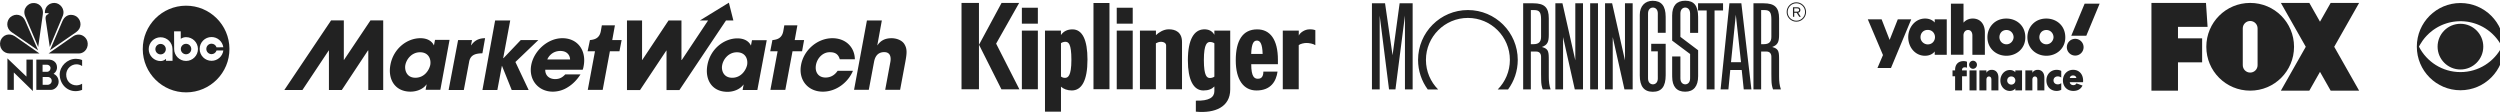 <?xml version="1.0" encoding="UTF-8" standalone="no"?>
<!-- Created with Inkscape (http://www.inkscape.org/) -->

<svg
   width="373.181mm"
   height="16.774mm"
   viewBox="0 0 373.181 16.774"
   version="1.1"
   id="svg1"
   xml:space="preserve"
   inkscape:export-filename="Media Mentions #222222.svg"
   inkscape:export-xdpi="95.397629"
   inkscape:export-ydpi="95.397629"
   xmlns:inkscape="http://www.inkscape.org/namespaces/inkscape"
   xmlns:sodipodi="http://sodipodi.sourceforge.net/DTD/sodipodi-0.dtd"
   xmlns="http://www.w3.org/2000/svg"
   xmlns:svg="http://www.w3.org/2000/svg"><sodipodi:namedview
     id="namedview1"
     pagecolor="#ffffff"
     bordercolor="#000000"
     borderopacity="0.25"
     inkscape:showpageshadow="2"
     inkscape:pageopacity="0.0"
     inkscape:pagecheckerboard="0"
     inkscape:deskcolor="#d1d1d1"
     inkscape:document-units="mm"
     showguides="true"><sodipodi:guide
       position="312.267,16.337"
       orientation="0,-1"
       id="guide1"
       inkscape:locked="false" /><sodipodi:guide
       position="332.125,3.322"
       orientation="0,-1"
       id="guide2"
       inkscape:locked="false" /><inkscape:page
       x="0"
       y="0"
       width="373.181"
       height="16.774"
       id="page2"
       margin="0"
       bleed="0" /></sodipodi:namedview><defs
     id="defs1" /><g
     inkscape:label="Layer 1"
     inkscape:groupmode="layer"
     id="layer1"
     transform="translate(-0.335,-19.811)"><g
       id="g4"
       transform="matrix(0.024,0,0,0.024,0.081,20)"
       inkscape:label="NBC"><path
         id="polygon3129"
         style="fill:#222222"
         inkscape:label="N"
         d="M 214.919,558.285 V 362.91 H 175.143 V 468.543 L 56.745,355.256 V 551.125 H 96.549 V 442.719 Z m 60.982,-87.435 h 34.438 c 7.916,0.498 21.949,7.41 21.949,23.779 0,17.121 -14.564,24.029 -22.455,24.809 H 275.901 V 470.85 m -0.525,-76.221 h 28.346 c 9.689,0.523 21.146,7.683 21.146,20.976 0,13.039 -8.662,21.729 -19.869,23.278 H 275.376 V 394.629 M 236.622,362.91 v 188.215 h 91.324 c 21.676,0 47.443,-21.725 47.443,-50.113 0,-29.66 -19.377,-44.227 -31.637,-50.113 0,0 22.449,-13.04 21.451,-41.178 -1.021,-37.85 -35.986,-46.811 -47.973,-46.811 h -80.608 m 145.162,92.069 C 382.782,514.5 425.548,559 480.526,559 c 13.035,0 26.768,-2.467 40.803,-7.875 v -38.35 c -11.123,6.797 -23.5,10.074 -35.627,10.074 -33.27,0 -64.662,-24.619 -63.363,-69.398 2.242,-36.324 31.979,-61.406 64.027,-61.406 11.736,0 23.807,3.381 34.963,10.767 V 365.49 c -13.008,-5.273 -25.938,-7.631 -38.393,-7.631 -54.84,-10e-4 -100.099,46.258 -101.152,97.12 M 70.316,324.607 H 255.954 L 102.89,217.72 C 67.53,195 27.767,208.294 13.413,245.996 1.246,289.156 31.625,324.607 70.316,324.607 M 465.862,217.72 312.835,324.607 h 188.418 c 38.656,0 63.498,-39.859 52.455,-76.434 -7.396,-22.989 -29.279,-41.036 -54.678,-41.062 -10.691,0.005 -22.029,3.225 -33.168,10.609 M 397.944,125.795 321.159,304.681 484.106,192.266 c 37.561,-26.642 31.502,-69.236 10.477,-90.289 -8.814,-9.909 -24.998,-17.564 -42.143,-17.564 -20.254,-0.003 -41.931,10.74 -54.496,41.382 M 289.657,73.725 h 15.455 c 0,0 8.254,0 9.377,3.893 -6.082,4.967 -22.639,5.589 -20.441,32.121 l 25.984,174.45 81.18,-193.278 c 16.605,-43.155 -18.25,-79.196 -49.168,-80.298 -1.443,-0.104 -2.893,-0.188 -4.391,-0.188 -27.752,-0.001 -59.553,20.167 -57.996,63.3 M 215.012,11.176 c -26.494,0.539 -66.277,32.09 -48.572,80.268 L 248.176,284.215 276.899,81.457 C 283.546,31.076 245.419,7.819 215.012,11.176 M 74.707,99.207 c -22.665,20.517 -30.914,67.005 9.943,94.181 L 247.643,305.213 168.612,124.154 C 152.052,81.428 106.748,72.111 74.707,99.207" /></g><g
       transform="matrix(0.086,0,0,0.086,48.328,107.283)"
       id="g2"
       inkscape:label="ABC"><path
         id="path1"
         style="display:inline;fill:#222222;fill-opacity:1;fill-rule:nonzero;stroke:none;stroke-width:0.154"
         d="m -235.384,-1007.236 c -41.544,0.19 -75.068,34.023 -74.877,75.567 0.19,41.543 34.022,75.068 75.566,74.877 41.544,-0.19 75.068,-34.023 74.878,-75.566 -0.19,-41.544 -34.023,-75.069 -75.567,-74.878 z m -20.533,44.541 11.566,-0.053 0.059,12.976 c 2.663,-1.822 5.917,-2.84 9.065,-2.859 11.402,-0.052 20.685,9.148 20.737,20.548 0.052,11.4 -9.146,20.685 -20.548,20.737 -11.4,0.052 -20.686,-9.148 -20.738,-20.548 z m -23.48,10.267 c 11.4,-0.052 20.685,9.148 20.737,20.548 l 0.093,20.294 -11.334,0.052 -0.016,-3.461 c -2.447,2.388 -5.927,3.832 -9.291,3.852 -11.4,0.052 -20.685,-9.148 -20.737,-20.548 -0.052,-11.4 9.148,-20.685 20.548,-20.737 z m 88.431,-0.405 c 10.328,-0.035 19.094,7.568 20.517,17.8 l -11.783,0.054 c -1.182,-3.664 -4.627,-6.307 -8.681,-6.289 -5.012,0.025 -9.059,4.107 -9.036,9.121 0.023,5.012 4.105,9.059 9.119,9.036 4.054,-0.019 7.473,-2.692 8.623,-6.367 l 11.781,-0.054 c -1.328,10.241 -10.023,17.925 -20.351,17.984 -11.4,0.052 -20.685,-9.148 -20.737,-20.548 -0.052,-11.4 9.148,-20.685 20.548,-20.737 z m -88.378,11.968 c -5.012,0.023 -9.059,4.105 -9.036,9.119 0.023,5.014 4.105,9.061 9.119,9.038 5.012,-0.023 9.059,-4.105 9.036,-9.121 -0.023,-5.012 -4.105,-9.059 -9.119,-9.036 z m 44.17,-0.2 c -5.014,0.023 -9.059,4.105 -9.036,9.121 0.023,5.012 4.105,9.059 9.119,9.036 5.012,-0.023 9.058,-4.104 9.035,-9.119 -0.023,-5.014 -4.104,-9.061 -9.118,-9.038 z" /></g><g
       id="g1"
       transform="matrix(0.444,0,0,0.444,19.5,52.785)"
       inkscape:label="MarketWatch"
       inkscape:transform-center-x="-39.459514"
       inkscape:transform-center-y="4.0497773"><path
         id="path2"
         d="m 243.563,-50.379 c -1.632,3.83 -5.576,6.929 -10.082,6.929 -5.073,0 -8.281,-3.999 -7.324,-9.013 0.9,-4.955 5.466,-8.956 10.534,-8.956 4.449,0 7.471,2.985 7.55,7.078 h -5.073 c -0.338,-1.184 -1.07,-2.365 -3.211,-2.365 -2.365,-0.112 -4.337,1.858 -4.788,4.227 -0.452,2.422 0.786,4.28 3.211,4.28 2.084,0 3.342,-1.184 4.056,-2.253 h 5.126 z m -41.682,-22.984 -9.744,5.971 h 2.76 l -8.844,13.291 h -0.112 v -13.291 h -4.339 l -8.848,13.293 h -0.059 v -13.291 h -5.073 v 23.397 h 4.394 l 8.844,-13.291 h 0.059 v 13.291 h 4.337 l 15.66,-23.397 h 2.477 z m 9.575,29.348 h -4.955 l 0.338,-1.803 h -0.059 c -1.184,1.632 -3.382,2.422 -5.352,2.422 -5.352,0 -7.66,-4.227 -6.76,-9.013 1.015,-5.466 5.633,-8.956 10.082,-8.956 2.76,0 4.056,1.353 4.506,2.365 h 0.059 l 0.338,-1.746 h 4.955 z m -8.45,-4.109 c 3.099,0 4.675,-2.703 5.014,-4.337 0.338,-2.025 -0.619,-4.227 -3.437,-4.227 -2.871,0 -4.62,2.422 -4.955,4.337 -0.338,1.577 0.338,4.227 3.382,4.227 z m 24.164,-12.674 h -3.154 l 0.9,-4.955 h -4.394 l -0.338,1.915 c -0.393,2.196 -1.746,2.871 -3.606,3.042 h -0.059 l -0.731,3.775 h 2.477 l -2.422,12.976 h 5.014 l 2.422,-12.976 h 3.211 z m 21.124,-6.59 h 5.014 l -1.522,8.336 h 0.059 c 1.07,-1.577 2.536,-2.365 4.732,-2.365 1.577,0 3.382,0.619 4.227,1.858 1.07,1.632 0.958,3.099 0.393,6.14 l -1.746,9.351 h -5.014 l 1.691,-9.123 c 0.169,-0.786 0.619,-3.549 -2.025,-3.549 -2.817,0 -3.268,2.536 -3.437,3.382 l -1.746,9.294 h -4.955 z m -145.218,6.585 -0.338,1.746 h -0.059 c -0.452,-1.015 -1.746,-2.365 -4.506,-2.365 -4.506,0 -9.07,3.492 -10.082,8.956 -0.9,4.788 1.465,9.013 6.76,9.013 1.972,0 4.227,-0.786 5.352,-2.422 h 0.059 l -0.338,1.803 h 4.955 L 107.975,-60.86 h -4.9 z m -1.577,8.336 c -0.338,1.632 -1.858,4.337 -5.014,4.337 -3.042,0 -3.661,-2.703 -3.382,-4.227 0.338,-1.915 2.084,-4.337 4.955,-4.337 2.817,0 3.775,2.253 3.437,4.227 z m 9.351,-8.336 h 4.675 l -0.338,1.746 h 0.059 c 0.619,-0.786 1.746,-2.365 4.675,-2.365 l -0.9,5.073 c -2.365,0.059 -4.129,0.507 -4.506,3.099 l -1.746,9.241 h -5.112 z m 12.449,-6.59 h 5.073 l -2.365,12.674 h 0.112 l 5.8,-6.083 h 5.914 l -7.717,7.379 4.449,9.408 h -5.69 l -3.268,-8.112 h -0.039 l -1.522,8.112 h -5.014 z m 22.61,5.971 c -5.073,0 -9.634,4.394 -10.479,9.07 -0.9,4.955 2.422,8.901 7.267,8.901 a 9.359,9.359 0 0 0 5.073,-1.522 c 1.577,-0.958 3.042,-2.422 4.227,-4.28 h -5.126 c -0.845,0.9 -1.803,1.577 -3.382,1.577 -1.972,0 -3.382,-1.184 -3.342,-3.154 h 12.583 c 0.169,-0.393 0.226,-0.676 0.338,-1.298 0.958,-5.183 -2.025,-9.294 -7.157,-9.294 z m -5.073,7.157 c 0.393,-1.015 1.746,-2.871 4.394,-2.871 2.591,0 3.268,1.858 3.268,2.871 z m -60.179,10.249 h 5.014 V -67.413 H 81.389 l -8.901,13.291 h -0.059 V -67.413 H 68.149 l -15.715,23.397 h 6.083 l 8.844,-13.291 h 0.059 v 13.291 h 4.337 l 8.789,-13.291 h 0.112 z m 85.172,-16.787 h -3.154 l 0.9,-4.955 h -4.394 l -0.338,1.915 c -0.393,2.196 -1.746,2.871 -3.606,3.042 h -0.059 l -0.786,3.775 h 2.477 l -2.422,12.976 h 5.014 l 2.422,-12.976 h 3.211 z"
         style="fill:#222222;fill-opacity:1;stroke-width:1.966" /></g><g
       id="g10"
       transform="matrix(0.07,0,0,0.07,143.807,20.247)"
       inkscape:label="Kiplinger"><path
         id="rect10"
         style="fill:#222222;fill-opacity:1"
         class="a"
         d="m 331.8,10.2 h 34.1 v 34.1 h -34.1 z M 129.5,10.2 h 34.1 V 44.3 H 129.5 Z M 755.1,90 c -4.5,-3.1 -13.2,-4.6 -18.8,-4.6 -4.8,0 -13,1.7 -16.4,4.6 v 94.1 h -34 V 59 H 720 v 10.6 c 3.3,-7 13.1,-12.8 21.4,-13.2 6.4,-0.3 9.9,0.3 13.9,1.7 V 90 Z m -112.2,18.8 h -24.4 c 0.8,-23.8 5.9,-28.5 12.3,-28.5 6.5,-0.1 11.6,6.3 12.1,28.5 z m 32.6,21.8 c 0,-2.2 0,-7.9 0,-9.3 0,-43.2 -16.6,-64.9 -44.1,-64.9 -30.9,0 -45.8,23.4 -45.8,66.1 0,41.5 16.8,64.2 44.2,64.2 31,0 42.1,-20.1 44.9,-40.3 h -30.2 c 0,14.3 -7.6,15.4 -12.1,15.3 -6.5,-0.2 -13.8,-3.3 -13.8,-31 h 56.9 z M 540,157.2 c -2.1,1.7 -6,2.9 -9.4,2.9 -6.1,0 -13,-3.3 -13,-38.4 0,-35.5 7.6,-38.4 13.3,-38.4 3.7,0 7.5,1.4 9.1,2.9 z m 33.8,27.3 V 59 H 540 v 9 c -4.2,-7.8 -12,-12.3 -23.2,-11.6 -19.4,1.1 -33.3,20.2 -33.3,66 0,41.5 11.8,64.3 33.1,64.3 11.2,0 18,-3.1 23.4,-8.6 v 10 c 0,12.9 -10.6,21.2 -39.5,20.3 v 23.5 c 40.8,3.9 73.3,-10 73.3,-47.4 z M 437.1,184.1 V 90.8 c 0,-5 -4.9,-7.9 -10.4,-7.9 -4.9,0 -8.5,1.6 -11.4,3.2 v 98 h -34 V 59 h 34.1 v 9.7 c 5.9,-5.7 15.9,-12.1 26.3,-12.4 16,-0.5 29.3,6.7 29.3,27.1 v 100.7 z m -105.3,0 V 59 h 34.1 v 125.1 z m -49.6,0 V 0.2 h 34.1 V 184 h -34.1 z m -47.1,-62.7 c 0,35.5 -7.8,38.1 -13.3,38.4 -3.7,0.2 -7.3,-1.4 -8.9,-2.9 V 85.8 c 2.3,-1.7 6.1,-2.9 9.4,-2.9 6.5,0.1 12.8,3.4 12.8,38.5 z m 34.3,-0.7 c 0,-41.5 -10.7,-64.3 -32,-64.3 -10.9,0 -19.1,4.1 -24.6,12.1 V 59 h -34 v 172.9 h 34.1 v -53.3 c 5.1,4.8 13.6,8.1 23,8.1 20.8,-0.1 33.5,-20.3 33.5,-66 z M 129.5,184.1 V 59 h 34.1 v 125.1 z m -91.5,0 H 0.8 V 0 H 38 Z M 38.1,89.2 86.2,0 h 37.5 l -49.1,86.8 49.6,97.4 H 85.9 Z" /></g><g
       transform="matrix(0.03,0,0,-0.03,205.128,33.512)"
       id="g12"
       style="fill:#222222;fill-opacity:1"
       inkscape:label="MORNINGSTAR"><path
         id="path38"
         style="fill:#222222;fill-opacity:1;fill-rule:nonzero;stroke:none"
         d="m 2101.26,398.621 h 14.24 c 5.89,0 10.03,1.887 10.03,8.227 0,6.3 -4.14,8.234 -10.03,8.234 h -14.24 z m -6.3,21.957 h 21.52 c 7.5,0 15.34,-2.871 15.34,-13.73 0,-6.086 -2.75,-11.961 -11.04,-13.309 l 13.12,-20.594 h -7.62 l -12.84,20.2 h -12.18 v -20.2 h -6.3 v 47.633 m -26.41,-23.551 c 0,23.883 19.39,43.309 43.27,43.309 23.9,0 43.29,-19.426 43.29,-43.309 0,-23.886 -19.39,-43.316 -43.29,-43.316 -23.88,0 -43.27,19.43 -43.27,43.316 z m -4.98,0 c 0,-26.617 21.63,-48.273 48.25,-48.273 26.61,0 48.28,21.656 48.28,48.273 0,26.61 -21.67,48.266 -48.28,48.266 -26.62,0 -48.25,-21.656 -48.25,-48.266 m -766.25,43.289 V 11.797 h -40.84 L 1198.15,272.09 V 11.797 h -38.3 V 440.316 h 35.24 l 63.93,-283.793 v 283.793 h 38.3 m 639.26,-33.734 V 236.895 h 13.77 c 25.25,0 37.11,11.582 37.11,36.179 v 87.328 c 0,35.176 -8.14,46.18 -34.22,46.18 z m 98.3,-394.785 h -39.05 c -5.35,14.441 -7.68,27.969 -7.94,46.102 l -0.32,21.938 -0.11,11.082 v 83.66 c 0,17.563 -10.71,25.551 -23.06,25.551 h -27.82 V 11.797 h -38.26 V 440.316 h 49.91 c 56.09,0 77.63,-20.492 77.63,-75.336 v -80.449 c 0,-36.047 -6.01,-51.179 -34.2,-61.582 0.37,-0.129 0.79,-0.273 1.16,-0.398 26.61,-7.778 32.63,-17.895 32.91,-51.672 l 0.13,-15.566 V 77.078 c 0,-28.492 2.16,-43.941 9.02,-65.281 M 790.68,406.582 V 236.895 h 13.75 c 25.234,0 37.109,11.582 37.109,36.179 v 87.328 c 0,35.176 -8.137,46.18 -34.18,46.18 z m 98.3,-394.785 h -39.042 c -5.352,14.441 -7.696,27.969 -7.942,46.102 l -0.312,21.938 -0.145,11.082 v 83.66 c 0,17.563 -10.684,25.551 -23.019,25.551 H 790.68 V 11.797 H 752.418 V 440.316 h 49.91 c 56.067,0 77.649,-20.492 77.649,-75.336 v -80.449 c 0,-36.047 -6.036,-51.179 -34.239,-61.582 0.399,-0.129 0.789,-0.273 1.192,-0.398 26.629,-7.778 32.597,-17.895 32.898,-51.672 l 0.149,-15.566 V 77.078 c 0,-28.492 2.136,-43.941 9.003,-65.281 m 694.16,64.758 V 187.961 l -89.34,66.707 V 379.16 c 0,48.926 22.05,73.965 65.18,73.965 43.75,0 63.66,-24.848 63.96,-79.832 l 0.1,-17.098 v -63.136 h -39.9 v 84.699 l -0.12,12.148 c 0,19.297 -11.24,29.16 -24.08,29.16 -12.89,0 -24.12,-9.863 -24.12,-29.16 V 273.242 l 88.22,-66.594 V 77.805 c 0,-50.402 -22.42,-77.355 -64.33,-77.355 -42.44,0 -64.53,25.449 -64.8,74.562 l -0.11,16.961 V 175.82 h 41.02 V 66.269 c 0,-19.336 11.23,-29.18 24.12,-29.18 12.84,0 24.08,9.844 24.08,29.18 l 0.12,10.285 M 1422.45,66.269 c 0,-19.336 -11.34,-29.18 -24.35,-29.18 -13,0 -24.35,9.844 -24.35,29.18 V 389.906 c 0,19.297 11.35,29.16 24.35,29.16 13.01,0 24.35,-9.863 24.35,-29.16 l -0.08,-15.472 v -80.789 h 39.2 v 62.289 l -0.1,17.988 c -0.27,53.414 -21.15,78.855 -64.73,78.855 -38.82,0 -64.08,-27.527 -64.08,-69.781 l 0.04,-15.734 V 99.023 l -0.04,-17.344 C 1332.66,26.797 1354,0 1397.69,0 c 43.57,0 63.88,26.309 63.88,82.812 V 238.711 h -71.99 v -37.527 h 32.79 V 80.481 l 0.08,-14.211 m 413.97,80.793 -25.93,236.246 -23.88,-236.246 z m 51.73,-135.266 h -38.12 l -10.05,96.531 h -57.04 l -9.31,-96.531 h -38.85 l 43.91,428.519 h 59.43 L 1888.15,11.797 M 677.309,11.688 c 30.312,41.156 48.222,91.965 48.222,147.024 0,136.953 -111.043,248.004 -248.004,248.004 -136.98,0 -248.035,-111.051 -248.035,-248.004 0,-55.02 17.895,-105.898 48.18,-147.024 h 51.586 c -37.449,37.766 -60.586,89.629 -60.586,147.024 0,115.32 93.5,208.832 208.855,208.832 115.328,0 208.844,-93.512 208.844,-208.832 0,-57.316 -23.094,-109.258 -60.469,-147.024 h 51.407 M 202.523,440.316 V 11.797 H 164.23 V 379.125 L 116.965,11.797 H 85.055 L 38.559,379.125 V 11.797 H 0 V 440.316 h 65.219 l 37.344,-258.312 35.226,258.312 h 64.734 m 847.657,0 V 11.797 h -40.82 L 950.973,272.09 V 11.797 H 912.691 V 440.316 h 35.223 l 63.976,-283.793 v 283.793 h 38.29 m 572.46,0 h 124.39 v -35.711 h -42.3 V 11.797 h -39.16 V 404.605 h -42.93 v 35.711 M 1085.82,11.797 h 38.961 v 428.52 H 1085.82 Z" /></g><g
       id="g1-3"
       transform="matrix(0.265,0,0,0.265,7.87,-51.965)"
       inkscape:label="Yahoo Finance">
	
	
<path
   id="path1157"
   class="st1"
   d="m 311.842,24.772 h -2.24 l 1.99,-4.776 h 2.233 z m -0.405,1.707 a 1.248,1.248 0 0 1 -1.248,1.248 1.248,1.248 0 0 1 -1.248,-1.248 1.248,1.248 0 0 1 1.248,-1.248 1.248,1.248 0 0 1 1.248,1.248 z m -5.552,-4.27 c -1.768,0 -2.82,1.343 -2.82,2.786 0,1.639 1.275,2.759 2.827,2.759 1.504,0 2.82,-1.073 2.82,-2.732 0,-1.821 -1.376,-2.813 -2.827,-2.813 z m 0.013,1.707 c 0.627,0 1.059,0.519 1.059,1.073 0,0.472 -0.405,1.059 -1.059,1.059 -0.6,0 -1.052,-0.479 -1.052,-1.059 0.007,-0.56 0.378,-1.073 1.052,-1.073 z m -5.97,-1.707 c -1.768,0 -2.82,1.343 -2.82,2.786 0,1.639 1.275,2.759 2.827,2.759 1.504,0 2.82,-1.073 2.82,-2.732 0.007,-1.821 -1.376,-2.813 -2.827,-2.813 z m 0.02,1.707 c 0.627,0 1.059,0.519 1.059,1.073 0,0.472 -0.405,1.059 -1.059,1.059 -0.6,0 -1.052,-0.479 -1.052,-1.059 0,-0.56 0.378,-1.073 1.052,-1.073 z m -8.278,3.69 v -7.61 h 1.875 v 2.833 c 0,0 0.445,-0.621 1.376,-0.621 1.14,0 1.808,0.85 1.808,2.064 v 3.339 h -1.862 v -2.887 c 0,-0.412 -0.196,-0.81 -0.641,-0.81 -0.452,0 -0.688,0.405 -0.688,0.81 v 2.881 z m -3.839,-5.397 c -1.545,0 -2.523,1.383 -2.523,2.766 0,1.552 1.073,2.779 2.489,2.779 1.059,0 1.457,-0.648 1.457,-0.648 v 0.506 h 1.794 v -5.282 h -1.794 v 0.479 c 0.007,0 -0.439,-0.6 -1.423,-0.6 z m 0.385,1.693 c 0.715,0 1.079,0.567 1.079,1.073 0,0.546 -0.391,1.086 -1.079,1.086 -0.567,0 -1.079,-0.465 -1.079,-1.059 -0.007,-0.607 0.412,-1.1 1.079,-1.1 z m -8.932,-1.572 h 2.058 l 1.194,3.063 1.214,-3.063 h 2.004 l -3.016,7.245 h -2.017 l 0.823,-1.923 z m 31.093,9.539 c -0.108,0.182 -0.243,0.263 -0.472,0.263 -0.277,0 -0.499,-0.175 -0.526,-0.432 h 1.977 c 0.007,-0.054 0.013,-0.128 0.013,-0.223 0,-0.985 -0.6,-1.626 -1.491,-1.626 -0.864,0 -1.518,0.675 -1.518,1.572 0,0.938 0.641,1.572 1.552,1.572 0.648,0 1.127,-0.283 1.363,-0.803 z m -0.992,-0.796 c 0.02,-0.223 0.216,-0.385 0.486,-0.385 0.27,0 0.465,0.155 0.486,0.385 z m -3.488,0.351 c 0,0.965 0.661,1.572 1.525,1.572 0.223,0 0.465,-0.047 0.688,-0.169 v -0.992 c -0.162,0.121 -0.331,0.182 -0.519,0.182 -0.364,0 -0.634,-0.236 -0.634,-0.594 0,-0.358 0.27,-0.594 0.634,-0.594 0.182,0 0.351,0.054 0.519,0.169 v -0.992 c -0.202,-0.101 -0.445,-0.155 -0.668,-0.155 -0.897,0 -1.545,0.661 -1.545,1.572 z m -2.091,-0.094 c 0,-0.31 0.148,-0.486 0.378,-0.486 0.229,0 0.364,0.169 0.364,0.472 V 32.915 h 1.046 v -1.896 c 0,-0.722 -0.378,-1.167 -0.992,-1.167 -0.351,0 -0.634,0.155 -0.796,0.445 v -0.364 h -1.046 V 32.915 h 1.046 z m -3.353,-1.45 c -0.864,0 -1.417,0.783 -1.417,1.558 0,0.87 0.607,1.558 1.403,1.558 0.594,0 0.823,-0.364 0.823,-0.364 V 32.915 h 1.005 v -2.975 h -1.005 v 0.27 c 0,0.007 -0.256,-0.331 -0.81,-0.331 z m 0.209,0.958 c 0.405,0 0.607,0.317 0.607,0.6 0,0.31 -0.223,0.614 -0.607,0.614 -0.317,0 -0.607,-0.263 -0.607,-0.6 0,-0.344 0.236,-0.614 0.607,-0.614 z m -3.704,0.492 c 0,-0.31 0.148,-0.486 0.378,-0.486 0.229,0 0.364,0.169 0.364,0.472 V 32.915 h 1.046 v -1.896 c 0,-0.722 -0.378,-1.167 -0.992,-1.167 -0.351,0 -0.634,0.155 -0.796,0.445 v -0.364 h -1.046 V 32.915 h 1.046 z m -1.471,1.585 v -2.982 h -1.046 V 32.915 Z m 0.061,-3.818 c 0,-0.324 -0.256,-0.6 -0.587,-0.6 -0.317,0 -0.58,0.277 -0.58,0.6 0,0.331 0.263,0.6 0.58,0.6 0.331,0 0.587,-0.277 0.587,-0.6 z m -2.226,0.783 c 0,-0.283 0.182,-0.405 0.425,-0.405 0.128,0 0.229,0.027 0.317,0.074 v -0.897 c -0.128,-0.067 -0.317,-0.101 -0.499,-0.101 -0.803,0 -1.275,0.492 -1.275,1.309 v 0.074 h -0.385 v 0.877 h 0.385 V 32.915 h 1.039 v -2.105 h 0.702 v -0.877 h -0.702 z"
   style="fill:#222222;fill-opacity:1;stroke-width:0.067"
   transform="matrix(3.78,0,0,3.78,-32,197.35)" /></g><g
       id="g830"
       transform="matrix(0.031,0,0,0.031,321.485,20.247)"
       style="fill:#222222;fill-opacity:1"
       inkscape:label="Fox"><path
         id="path8456"
         style="display:inline;fill:#222222;fill-opacity:1;stroke-width:1"
         d="M 623.317,0 743.155,211.195 623.317,422.39 H 760.327 l 51.332,-90.469 51.334,90.469 H 1000 L 880.164,211.195 1000,0 H 862.992 L 811.659,90.467 760.329,0 Z M 475.48,0 C 358.477,0 264.284,94.194 264.284,211.196 c 10e-6,117.002 94.194,211.194 211.196,211.194 117.002,0 211.194,-94.192 211.194,-211.194 C 686.674,94.194 592.482,0 475.48,0 Z m 0,86.988 c 19.755,0 35.657,15.902 35.657,35.657 v 177.099 c 0,19.755 -15.902,35.659 -35.657,35.659 -19.755,0 -35.659,-15.904 -35.659,-35.659 v -177.099 c 0,-19.755 15.904,-35.657 35.659,-35.657 z M 0,0 V 422.39 H 127.843 V 286.065 H 244.077 V 170.492 H 127.843 V 115.209 H 270.37 L 262.631,0 Z" /></g><g
       style="clip-rule:evenodd;fill:#222222;fill-opacity:1;fill-rule:nonzero;stroke-linecap:round;stroke-linejoin:round;stroke-miterlimit:10"
       id="g3"
       transform="matrix(0.265,0,0,0.265,-13.725,9.705)"><path
         d="m 1439.002,39.843 c -13.568,10e-7 -24.568,10.999 -24.568,24.568 0,13.568 10.999,24.566 24.568,24.566 13.568,0 24.568,-10.998 24.568,-24.566 0,-13.568 -10.999,-24.568 -24.568,-24.568 z m 0,10.233 c 0.396,0 0.789,0.012 1.181,0.029 4e-4,0 9e-4,-4e-5 0,0 0.01,2.75e-4 0.012,0.001 0.018,0.001 0.127,0.006 0.254,0.013 0.38,0.021 0.282,0.017 0.562,0.038 0.841,0.064 0.055,0.005 0.109,0.009 0.164,0.014 0.433,0.042 0.864,0.094 1.29,0.157 0.125,0.019 0.249,0.041 0.373,0.061 0.262,0.043 0.523,0.088 0.783,0.139 0.01,0.002 0.018,0.004 0.028,0.005 0.485,0.095 0.967,0.201 1.442,0.322 0.09,0.023 0.178,0.048 0.268,0.072 0.281,0.075 0.559,0.155 0.837,0.239 0.126,0.038 0.251,0.077 0.376,0.117 0.286,0.092 0.571,0.188 0.853,0.289 4e-4,1.58e-4 10e-4,-1.57e-4 0,0 0,9.84e-4 0.01,0.002 0.01,0.003 0.073,0.026 0.148,0.051 0.221,0.078 0,6.68e-4 0,7.47e-4 0.01,0.001 0.318,0.117 0.633,0.243 0.945,0.372 0.164,0.068 0.327,0.138 0.49,0.21 0.172,0.075 0.343,0.154 0.513,0.233 0.176,0.082 0.352,0.163 0.526,0.248 0.275,0.135 0.547,0.274 0.816,0.418 0.036,0.019 0.071,0.04 0.107,0.06 0.135,0.074 0.269,0.149 0.402,0.225 0.134,0.076 0.268,0.152 0.401,0.23 0,0.003 0.01,0.004 0.014,0.007 0.068,0.04 0.136,0.083 0.204,0.123 0.116,0.07 0.232,0.138 0.347,0.21 0.078,0.049 0.155,0.099 0.233,0.148 0.023,0.014 0.045,0.029 0.068,0.043 0.322,0.207 0.638,0.421 0.951,0.641 0.013,0.009 0.027,0.017 0.04,0.026 0.106,0.075 0.212,0.15 0.316,0.226 0.186,0.136 0.37,0.274 0.552,0.415 0.285,0.22 0.567,0.446 0.843,0.677 0.203,0.169 0.402,0.341 0.599,0.516 0.189,0.168 0.374,0.341 0.558,0.515 0.314,0.296 0.62,0.602 0.918,0.913 0.035,0.037 0.07,0.074 0.105,0.111 0.2,0.211 0.397,0.425 0.59,0.642 0.046,0.052 0.092,0.105 0.138,0.158 0.2,0.228 0.396,0.459 0.587,0.694 0.02,0.025 0.042,0.049 0.062,0.074 0.229,0.282 0.451,0.569 0.667,0.86 0,0.001 0,0.003 0,0.004 0.197,0.265 0.389,0.536 0.576,0.809 0.057,0.084 0.113,0.168 0.17,0.253 0.132,0.197 0.26,0.396 0.387,0.597 0.062,0.098 0.124,0.196 0.184,0.296 0.114,0.186 0.224,0.373 0.333,0.562 0.065,0.113 0.132,0.226 0.195,0.34 0.16,0.287 0.317,0.576 0.467,0.869 -4.339,8.505 -13.175,14.333 -23.379,14.333 -10.203,4e-5 -19.04,-5.828 -23.379,-14.333 0.179,-0.351 0.369,-0.696 0.563,-1.038 0.053,-0.093 0.106,-0.184 0.16,-0.276 0.395,-0.676 0.819,-1.333 1.271,-1.969 0.066,-0.093 0.133,-0.185 0.2,-0.278 0.228,-0.312 0.46,-0.62 0.701,-0.921 0.185,-0.231 0.374,-0.458 0.566,-0.683 0.255,-0.297 0.518,-0.586 0.785,-0.871 0.04,-0.043 0.08,-0.086 0.121,-0.129 0.338,-0.356 0.685,-0.703 1.042,-1.039 0.173,-0.163 0.346,-0.325 0.523,-0.483 0,-0.003 0.01,-0.005 0.01,-0.008 0.474,-0.423 0.964,-0.826 1.468,-1.214 0.172,-0.133 0.346,-0.263 0.522,-0.391 0.108,-0.079 0.218,-0.156 0.328,-0.233 0.01,-0.005 0.013,-0.009 0.019,-0.014 0,-0.003 0.01,-0.004 0.011,-0.007 0.279,-0.197 0.561,-0.387 0.848,-0.573 0,-0.003 0.01,-0.007 0.014,-0.01 0.013,-0.008 0.026,-0.017 0.039,-0.025 0.124,-0.08 0.247,-0.16 0.372,-0.237 0.169,-0.105 0.34,-0.208 0.512,-0.309 0.01,-0.003 0.011,-0.006 0.017,-0.01 0.143,-0.084 0.288,-0.167 0.433,-0.248 0.164,-0.092 0.327,-0.186 0.492,-0.275 0,-0.001 0,-0.003 0.01,-0.004 0.272,-0.146 0.548,-0.286 0.826,-0.422 0.162,-0.079 0.326,-0.156 0.49,-0.232 0.01,-0.004 0.016,-0.007 0.024,-0.011 0.167,-0.077 0.334,-0.154 0.502,-0.228 0.01,-0.002 0.011,-0.004 0.017,-0.007 0.161,-0.07 0.321,-0.14 0.483,-0.207 0,-7.87e-4 0,-0.002 0.01,-0.003 0.31,-0.128 0.623,-0.252 0.939,-0.369 0,-6.29e-4 0,-7.08e-4 0.01,-0.001 0.076,-0.028 0.153,-0.053 0.229,-0.08 0.283,-0.101 0.568,-0.197 0.855,-0.289 0.124,-0.04 0.249,-0.079 0.375,-0.117 0.269,-0.081 0.539,-0.157 0.812,-0.23 0.019,-0.005 0.037,-0.012 0.055,-0.017 0.066,-0.017 0.131,-0.035 0.197,-0.053 0.369,-0.095 0.742,-0.18 1.117,-0.259 0,-7.08e-4 0.01,-0.002 0.01,-0.003 0.064,-0.013 0.129,-0.025 0.193,-0.037 0.322,-0.065 0.646,-0.124 0.973,-0.178 0,-7.47e-4 0.01,-0.002 0.014,-0.003 0.037,-0.006 0.075,-0.012 0.112,-0.018 0.444,-0.07 0.891,-0.131 1.342,-0.179 0,-3.15e-4 0.01,-0.001 0.01,-0.001 0.053,-0.006 0.107,-0.009 0.161,-0.014 0.342,-0.034 0.685,-0.06 1.031,-0.08 0.132,-0.008 0.265,-0.016 0.398,-0.022 0.392,-0.017 0.786,-0.029 1.182,-0.029 z m 0,1.464 c -7.108,0 -12.869,5.763 -12.869,12.871 0,7.108 5.762,12.869 12.869,12.869 7.108,0 12.869,-5.762 12.869,-12.869 0,-7.108 -5.762,-12.871 -12.869,-12.871 z"
         fill="#000000"
         fill-rule="nonzero"
         opacity="1"
         stroke="none"
         id="path7"
         style="clip-rule:evenodd;fill:#222222;fill-opacity:1;fill-rule:nonzero;stroke-width:0.039;stroke-linecap:round;stroke-linejoin:round;stroke-miterlimit:10"
         inkscape:label="CBS" /></g></g><style
     id="style1">.a{fill:#CC2936;}</style><style
     type="text/css"
     id="style1-2">
	.st0{fill:#232A31;}
	.st1{fill:#6001D2;}
</style></svg>
